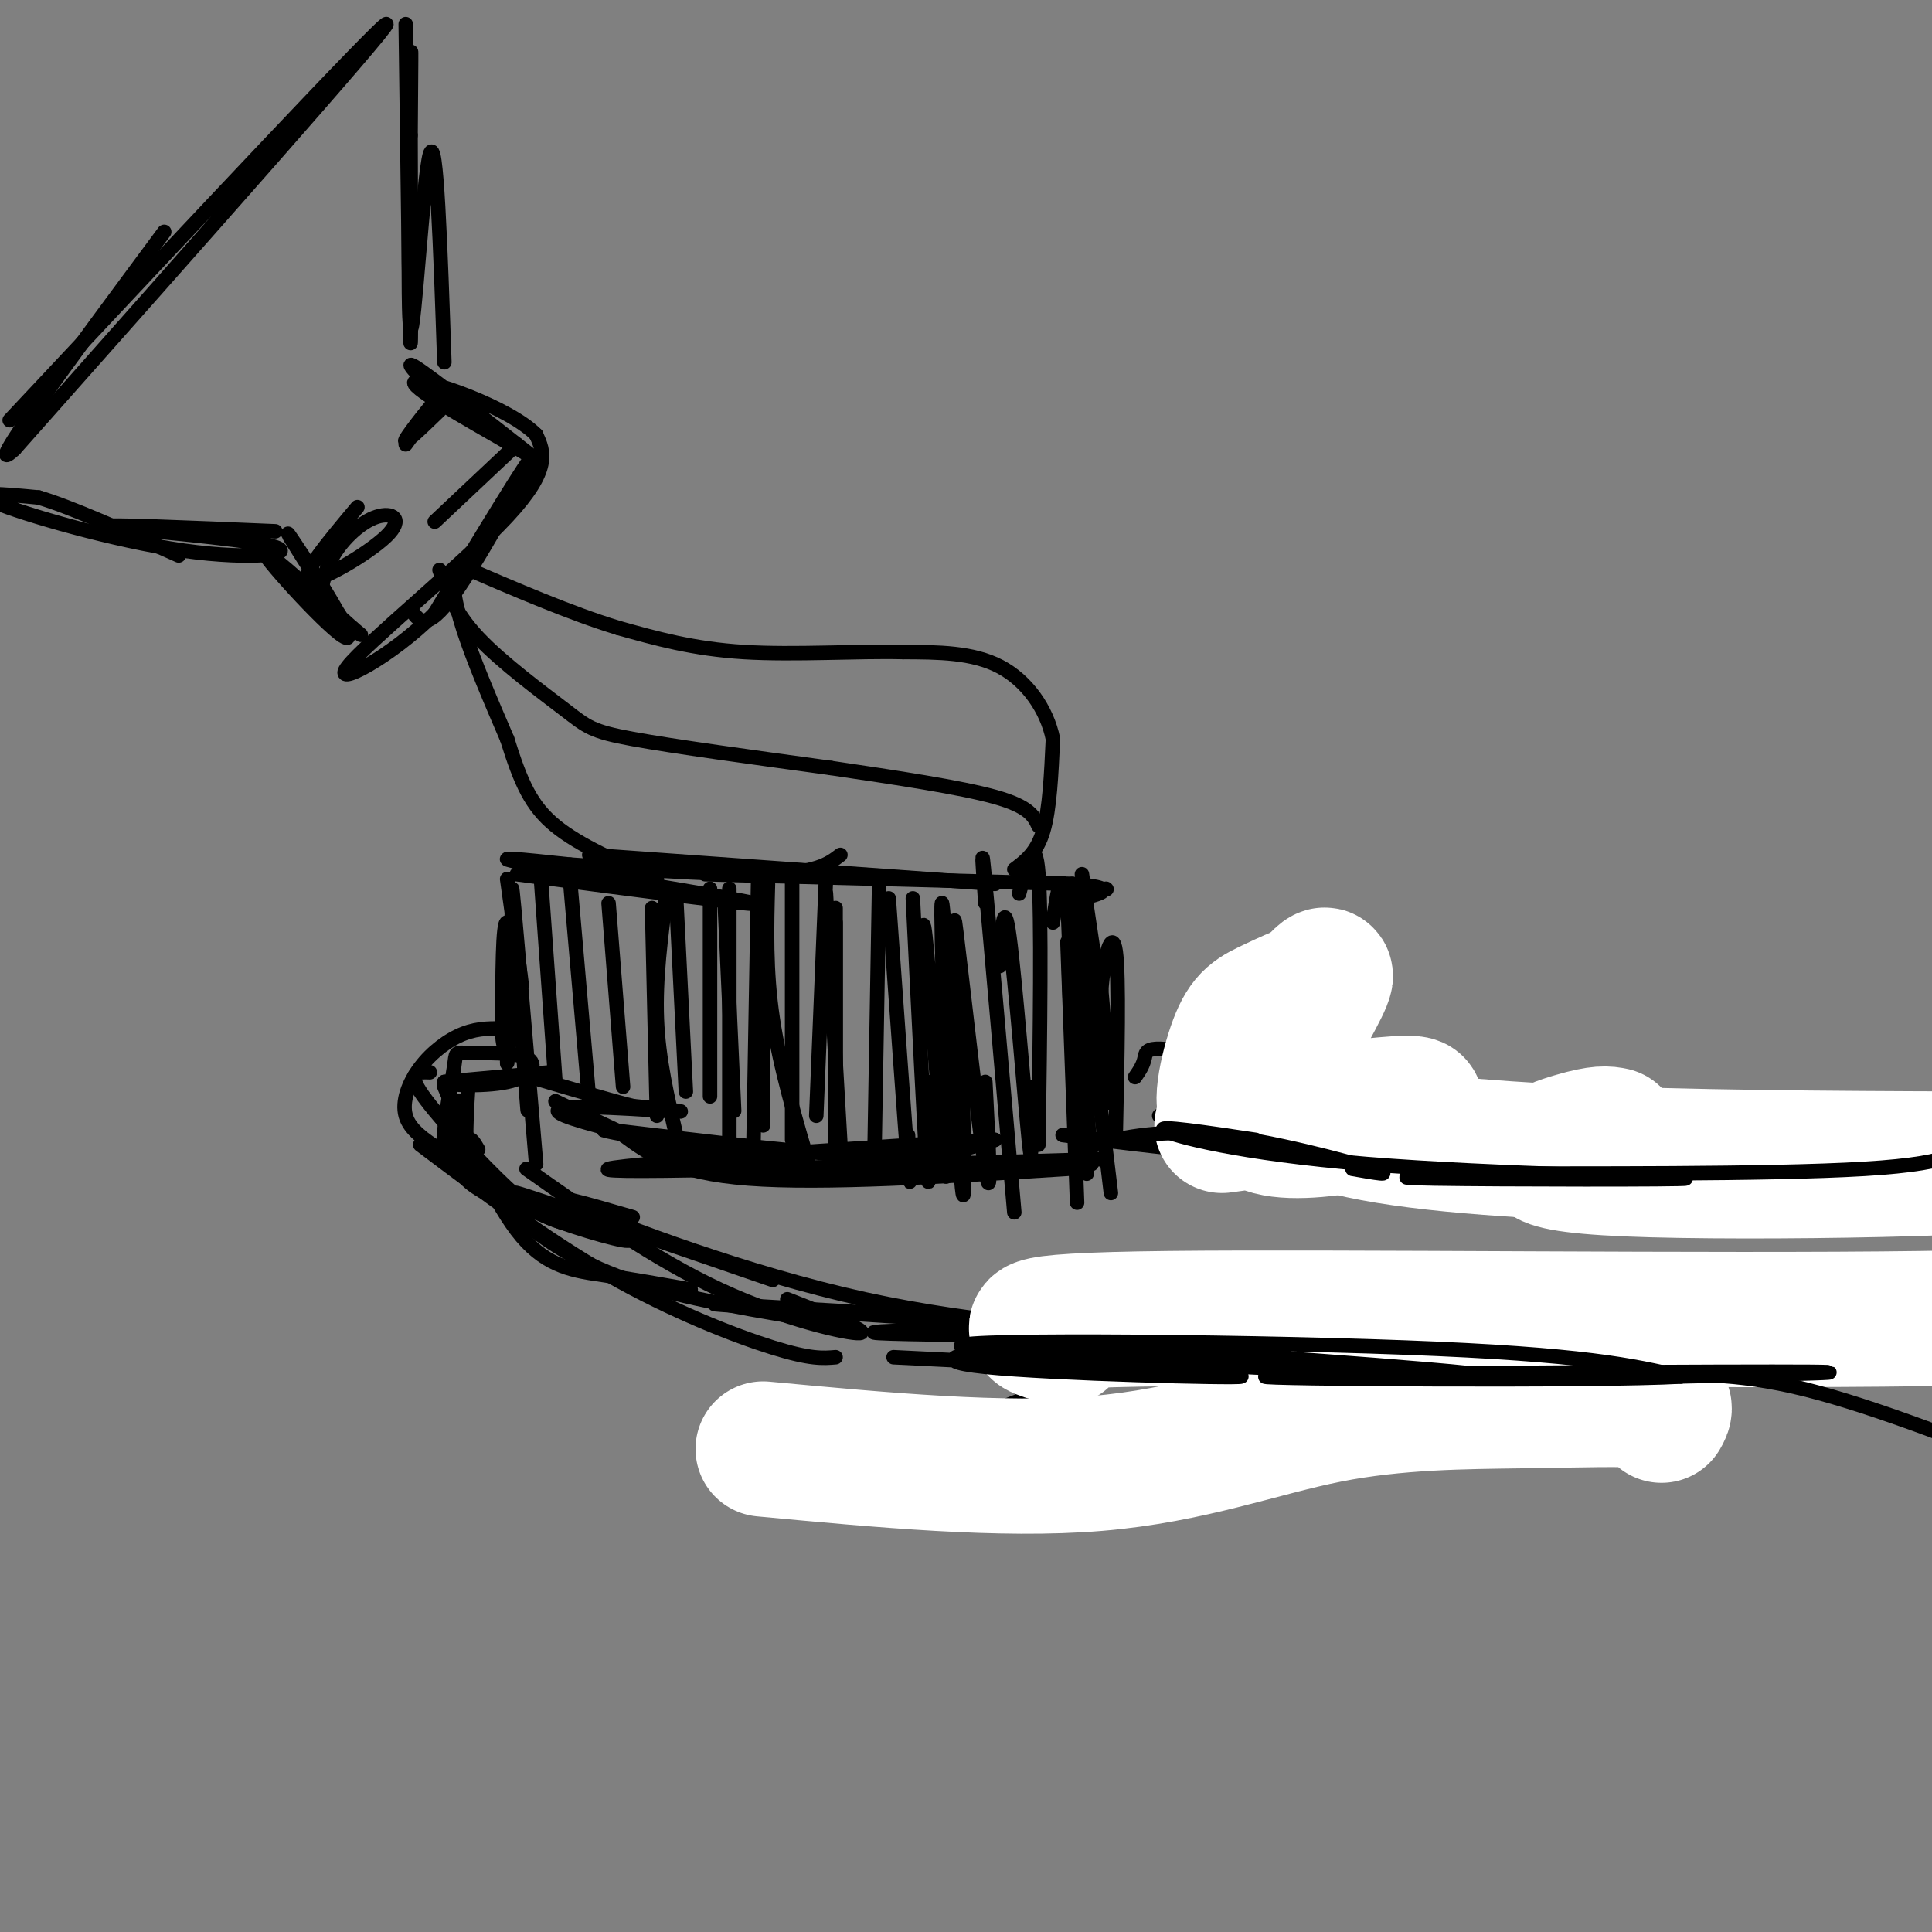 <svg viewBox='0 0 400 400' version='1.1' xmlns='http://www.w3.org/2000/svg' xmlns:xlink='http://www.w3.org/1999/xlink'><rect x="0" y="0" width="400" height="400" fill="#808080" stroke="none"/><g fill='none' stroke='rgb(0,0,0)' stroke-width='3' stroke-linecap='round' stroke-linejoin='round'><path d='M107,181c25.978,3.422 51.956,6.844 49,6c-2.956,-0.844 -34.844,-5.956 -46,-8c-11.156,-2.044 -1.578,-1.022 8,0'/><path d='M118,179c9.422,0.622 28.978,2.178 40,2c11.022,-0.178 13.511,-2.089 16,-4'/><path d='M122,177c0.000,0.000 84.000,6.000 84,6'/><path d='M146,181c0.000,0.000 76.000,2.000 76,2'/><path d='M222,183c12.167,1.000 4.583,2.500 -3,4'/><path d='M221,186c0.637,15.744 1.274,31.488 1,29c-0.274,-2.488 -1.458,-23.208 0,-21c1.458,2.208 5.560,27.345 7,33c1.440,5.655 0.220,-8.173 -1,-22'/><path d='M228,205c0.511,-6.889 2.289,-13.111 3,-8c0.711,5.111 0.356,21.556 0,38'/><path d='M222,193c2.822,15.289 5.644,30.578 5,26c-0.644,-4.578 -4.756,-29.022 -5,-33c-0.244,-3.978 3.378,12.511 7,29'/><path d='M229,215c1.489,6.467 1.711,8.133 1,8c-0.711,-0.133 -2.356,-2.067 -4,-4'/><path d='M224,181c0.000,0.000 7.000,47.000 7,47'/><path d='M229,184c0.000,0.000 0.100,0.100 0.1,0.1'/><path d='M105,182c1.578,11.222 3.156,22.444 3,22c-0.156,-0.444 -2.044,-12.556 -3,-13c-0.956,-0.444 -0.978,10.778 -1,22'/><path d='M104,213c0.000,4.167 0.500,3.583 1,3'/><path d='M106,188c-0.489,17.200 -0.978,34.400 -1,32c-0.022,-2.400 0.422,-24.400 1,-29c0.578,-4.600 1.289,8.200 2,21'/><path d='M108,212c0.774,9.881 1.708,24.083 1,15c-0.708,-9.083 -3.060,-41.452 -3,-43c0.060,-1.548 2.530,27.726 5,57'/><path d='M112,182c0.000,0.000 3.000,42.000 3,42'/><path d='M118,182c0.000,0.000 4.000,46.000 4,46'/><path d='M126,187c0.000,0.000 3.000,38.000 3,38'/><path d='M135,188c0.000,0.000 1.000,43.000 1,43'/><path d='M138,185c-1.167,8.833 -2.333,17.667 -2,26c0.333,8.333 2.167,16.167 4,24'/><path d='M140,186c0.000,0.000 2.000,40.000 2,40'/><path d='M147,184c0.000,0.000 0.000,43.000 0,43'/><path d='M150,186c0.000,0.000 2.000,44.000 2,44'/><path d='M151,184c0.000,0.000 0.000,52.000 0,52'/><path d='M157,180c0.000,0.000 -1.000,57.000 -1,57'/><path d='M158,184c0.000,0.000 0.000,49.000 0,49'/><path d='M164,181c0.000,0.000 0.000,55.000 0,55'/><path d='M171,182c0.000,0.000 -2.000,49.000 -2,49'/><path d='M173,191c0.000,0.000 0.000,44.000 0,44'/><path d='M159,183c-0.250,9.000 -0.500,18.000 1,28c1.500,10.000 4.750,21.000 8,32'/><path d='M171,185c0.000,0.000 3.000,52.000 3,52'/><path d='M173,188c0.000,0.000 0.000,49.000 0,49'/><path d='M182,184c0.000,0.000 -1.000,58.000 -1,58'/><path d='M184,186c1.667,23.417 3.333,46.833 4,55c0.667,8.167 0.333,1.083 0,-6'/><path d='M189,186c1.250,25.333 2.500,50.667 3,57c0.500,6.333 0.250,-6.333 0,-19'/><path d='M191,205c-0.093,-10.257 -0.185,-20.514 1,-7c1.185,13.514 3.648,50.797 4,45c0.352,-5.797 -1.405,-54.676 -1,-56c0.405,-1.324 2.973,44.907 4,57c1.027,12.093 0.514,-9.954 0,-32'/><path d='M199,212c-0.583,-12.381 -2.042,-27.333 -1,-19c1.042,8.333 4.583,39.952 6,49c1.417,9.048 0.708,-4.476 0,-18'/><path d='M204,187c-0.500,-7.333 -1.000,-14.667 0,-4c1.000,10.667 3.500,39.333 6,68'/><path d='M207,200c0.400,-7.444 0.800,-14.889 2,-6c1.200,8.889 3.200,34.111 4,42c0.800,7.889 0.400,-1.556 0,-11'/><path d='M211,185c1.667,-6.333 3.333,-12.667 4,-4c0.667,8.667 0.333,32.333 0,56'/><path d='M218,191c0.917,-6.333 1.833,-12.667 3,-4c1.167,8.667 2.583,32.333 4,56'/><path d='M222,193c0.000,0.000 4.000,48.000 4,48'/><path d='M224,197c0.000,0.000 6.000,50.000 6,50'/><path d='M221,195c0.000,0.000 2.000,54.000 2,54'/><path d='M115,228c11.071,5.353 22.143,10.706 30,13c7.857,2.294 12.500,1.529 21,2c8.500,0.471 20.856,2.178 9,0c-11.856,-2.178 -47.923,-8.240 -50,-9c-2.077,-0.760 29.835,3.783 49,5c19.165,1.217 25.582,-0.891 32,-3'/><path d='M206,236c-17.333,0.956 -76.667,4.844 -80,6c-3.333,1.156 49.333,-0.422 102,-2'/><path d='M221,242c-25.333,1.583 -50.667,3.167 -66,2c-15.333,-1.167 -20.667,-5.083 -26,-9'/><path d='M129,235c6.823,0.847 36.880,7.464 34,7c-2.880,-0.464 -38.699,-8.010 -46,-11c-7.301,-2.990 13.914,-1.426 21,-1c7.086,0.426 0.043,-0.287 -7,-1'/><path d='M131,229c-4.667,-1.167 -12.833,-3.583 -21,-6'/><path d='M114,222c0.000,0.000 -22.000,2.000 -22,2'/><path d='M92,224c-0.887,0.599 7.896,1.096 13,0c5.104,-1.096 6.528,-3.785 4,-5c-2.528,-1.215 -9.007,-0.954 -12,-1c-2.993,-0.046 -2.498,-0.397 -3,3c-0.502,3.397 -2.001,10.542 -2,14c0.001,3.458 1.500,3.229 3,3'/><path d='M97,224c-0.417,6.667 -0.833,13.333 0,17c0.833,3.667 2.917,4.333 5,5'/><path d='M95,228c-0.833,5.250 -1.667,10.500 0,14c1.667,3.500 5.833,5.250 10,7'/><path d='M99,238c-0.760,-1.303 -1.521,-2.606 -2,-2c-0.479,0.606 -0.677,3.121 0,5c0.677,1.879 2.228,3.122 5,5c2.772,1.878 6.764,4.390 14,7c7.236,2.610 17.718,5.318 13,3c-4.718,-2.318 -24.634,-9.662 -22,-9c2.634,0.662 27.817,9.331 53,18'/><path d='M92,225c5.267,12.267 10.533,24.533 16,31c5.467,6.467 11.133,7.133 17,8c5.867,0.867 11.933,1.933 18,3'/><path d='M109,242c13.333,9.400 26.667,18.800 40,25c13.333,6.200 26.667,9.200 29,9c2.333,-0.200 -6.333,-3.600 -15,-7'/><path d='M131,252c-9.638,-2.804 -19.276,-5.608 -11,-2c8.276,3.608 34.466,13.627 59,19c24.534,5.373 47.413,6.100 34,5c-13.413,-1.100 -63.118,-4.029 -65,-4c-1.882,0.029 44.059,3.014 90,6'/><path d='M238,276c20.693,0.657 27.426,-0.700 6,-1c-21.426,-0.300 -71.012,0.458 -62,1c9.012,0.542 76.622,0.867 100,0c23.378,-0.867 2.525,-2.926 -19,0c-21.525,2.926 -43.721,10.836 -52,14c-8.279,3.164 -2.639,1.582 3,0'/><path d='M267,287c0.000,0.000 0.100,0.100 0.1,0.1'/><path d='M233,269c66.000,-1.833 132.000,-3.667 153,-4c21.000,-0.333 -3.000,0.833 -27,2'/><path d='M249,275c68.750,-2.083 137.500,-4.167 161,-4c23.500,0.167 1.750,2.583 -20,5'/><path d='M293,276c28.250,0.750 56.500,1.500 78,1c21.500,-0.500 36.250,-2.250 51,-4'/><path d='M220,235c12.556,1.600 25.111,3.200 37,4c11.889,0.800 23.111,0.800 29,0c5.889,-0.800 6.444,-2.400 7,-4'/><path d='M240,231c0.000,0.000 114.000,13.000 114,13'/><path d='M279,239c0.000,0.000 110.000,3.000 110,3'/><path d='M311,235c6.911,-2.067 13.822,-4.133 34,0c20.178,4.133 53.622,14.467 73,18c19.378,3.533 24.689,0.267 30,-3'/><path d='M284,235c35.370,2.361 70.740,4.722 94,4c23.260,-0.722 34.412,-4.528 37,-5c2.588,-0.472 -3.386,2.391 -8,5c-4.614,2.609 -7.869,4.964 -25,2c-17.131,-2.964 -48.138,-11.248 -69,-15c-20.862,-3.752 -31.578,-2.972 -38,-1c-6.422,1.972 -8.549,5.135 -10,6c-1.451,0.865 -2.225,-0.567 -3,-2'/><path d='M262,229c-0.500,-0.333 -0.250,-0.167 0,0'/><path d='M210,180c2.333,-1.750 4.667,-3.500 6,-8c1.333,-4.500 1.667,-11.750 2,-19'/><path d='M218,153c-1.244,-6.156 -5.356,-12.044 -11,-15c-5.644,-2.956 -12.822,-2.978 -20,-3'/><path d='M187,135c-9.289,-0.244 -22.511,0.644 -33,0c-10.489,-0.644 -18.244,-2.822 -26,-5'/><path d='M128,130c-9.833,-3.000 -21.417,-8.000 -33,-13'/><path d='M95,117c-3.833,3.833 3.083,19.917 10,36'/><path d='M105,153c2.844,9.111 4.956,13.889 10,18c5.044,4.111 13.022,7.556 21,11'/><path d='M262,228c-1.313,1.278 -2.625,2.556 14,5c16.625,2.444 51.188,6.054 78,6c26.812,-0.054 45.872,-3.771 42,-3c-3.872,0.771 -30.677,6.031 -61,3c-30.323,-3.031 -64.164,-14.355 -81,-19c-16.836,-4.645 -16.667,-2.613 -17,-1c-0.333,1.613 -1.166,2.806 -2,4'/><path d='M105,213c-2.917,-0.113 -5.833,-0.226 -9,1c-3.167,1.226 -6.583,3.792 -9,7c-2.417,3.208 -3.833,7.060 -3,10c0.833,2.940 3.917,4.970 7,7'/><path d='M89,222c-2.357,-0.089 -4.714,-0.179 -2,4c2.714,4.179 10.500,12.625 16,18c5.500,5.375 8.714,7.679 13,9c4.286,1.321 9.643,1.661 15,2'/><path d='M93,238c3.778,4.133 7.556,8.267 13,13c5.444,4.733 12.556,10.067 24,14c11.444,3.933 27.222,6.467 43,9'/><path d='M87,237c12.978,9.778 25.956,19.556 39,27c13.044,7.444 26.156,12.556 34,15c7.844,2.444 10.422,2.222 13,2'/><path d='M245,221c0.000,0.000 0.100,0.100 0.1,0.1'/><path d='M91,118c1.518,4.363 3.036,8.726 8,14c4.964,5.274 13.375,11.458 18,15c4.625,3.542 5.464,4.440 14,6c8.536,1.560 24.768,3.780 41,6'/><path d='M172,159c13.533,2.000 26.867,4.000 34,6c7.133,2.000 8.067,4.000 9,6'/><path d='M85,126c1.578,2.556 3.156,5.111 9,-3c5.844,-8.111 15.956,-26.889 16,-28c0.044,-1.111 -9.978,15.444 -20,32'/><path d='M90,127c-9.060,9.083 -21.708,15.792 -18,11c3.708,-4.792 23.774,-21.083 33,-31c9.226,-9.917 7.613,-13.458 6,-17'/><path d='M111,90c-5.681,-5.757 -22.884,-11.650 -25,-11c-2.116,0.650 10.856,7.844 18,12c7.144,4.156 8.462,5.273 3,1c-5.462,-4.273 -17.703,-13.935 -21,-16c-3.297,-2.065 2.352,3.468 8,9'/><path d='M72,130c-7.042,-11.000 -14.083,-22.000 -12,-19c2.083,3.000 13.292,20.000 12,21c-1.292,1.000 -15.083,-14.000 -17,-17c-1.917,-3.000 8.042,6.000 18,15'/><path d='M73,130c3.000,2.500 1.500,1.250 0,0'/><path d='M92,75c-0.815,-23.863 -1.631,-47.726 -3,-43c-1.369,4.726 -3.292,38.042 -4,36c-0.708,-2.042 -0.202,-39.440 0,-52c0.202,-12.560 0.101,-0.280 0,12'/><path d='M85,28c0.044,14.356 0.156,44.244 0,43c-0.156,-1.244 -0.578,-33.622 -1,-66'/><path d='M57,110c-18.327,-0.767 -36.654,-1.534 -34,-1c2.654,0.534 26.289,2.370 33,4c6.711,1.630 -3.501,3.054 -18,1c-14.499,-2.054 -33.285,-7.587 -39,-10c-5.715,-2.413 1.643,-1.707 9,-1'/><path d='M8,103c6.333,1.833 17.667,6.917 29,12'/><path d='M2,87c38.917,-41.500 77.833,-83.000 78,-82c0.167,1.000 -38.417,44.500 -77,88'/><path d='M3,93c-7.667,7.167 11.667,-18.917 31,-45'/><path d='M66,126c0.453,-3.718 0.906,-7.435 3,-11c2.094,-3.565 5.829,-6.976 9,-8c3.171,-1.024 5.777,0.340 2,4c-3.777,3.660 -13.936,9.617 -16,9c-2.064,-0.617 3.968,-7.809 10,-15'/><path d='M91,85c-3.889,3.756 -7.778,7.511 -7,6c0.778,-1.511 6.222,-8.289 7,-9c0.778,-0.711 -3.111,4.644 -7,10'/><path d='M107,92c0.000,0.000 -17.000,16.000 -17,16'/></g>
<g fill='none' stroke='rgb(255,255,255)' stroke-width='28' stroke-linecap='round' stroke-linejoin='round'><path d='M253,233c21.006,-2.905 42.012,-5.810 40,-4c-2.012,1.810 -27.042,8.333 -33,3c-5.958,-5.333 7.155,-22.524 12,-28c4.845,-5.476 1.423,0.762 -2,7'/><path d='M270,211c-3.694,6.133 -11.928,17.965 -15,19c-3.072,1.035 -0.984,-8.728 1,-14c1.984,-5.272 3.862,-6.052 8,-8c4.138,-1.948 10.537,-5.063 7,0c-3.537,5.063 -17.011,18.304 6,25c23.011,6.696 82.505,6.848 142,7'/><path d='M419,240c4.179,1.881 -56.375,3.083 -82,2c-25.625,-1.083 -16.321,-4.452 -11,-6c5.321,-1.548 6.661,-1.274 8,-1'/><path d='M220,277c-6.778,-1.800 -13.556,-3.600 22,-4c35.556,-0.400 113.444,0.600 156,0c42.556,-0.600 49.778,-2.800 57,-5'/><path d='M158,300c24.737,2.314 49.474,4.628 69,3c19.526,-1.628 33.842,-7.199 48,-10c14.158,-2.801 28.158,-2.831 40,-3c11.842,-0.169 21.526,-0.477 26,0c4.474,0.477 3.737,1.738 3,3'/></g>
<g fill='none' stroke='rgb(0,0,0)' stroke-width='3' stroke-linecap='round' stroke-linejoin='round'><path d='M226,237c7.333,-1.622 14.667,-3.244 26,-2c11.333,1.244 26.667,5.356 32,7c5.333,1.644 0.667,0.822 -4,0'/><path d='M260,236c-10.354,-1.549 -20.708,-3.097 -19,-2c1.708,1.097 15.478,4.841 42,7c26.522,2.159 65.794,2.735 66,3c0.206,0.265 -38.656,0.219 -52,0c-13.344,-0.219 -1.172,-0.609 11,-1'/><path d='M308,243c18.119,-0.083 57.917,0.208 78,-1c20.083,-1.208 20.452,-3.917 24,-7c3.548,-3.083 10.274,-6.542 17,-10'/><path d='M185,281c36.464,1.798 72.929,3.595 72,4c-0.929,0.405 -39.250,-0.583 -53,-2c-13.750,-1.417 -2.929,-3.262 6,-4c8.929,-0.738 15.964,-0.369 23,0'/><path d='M233,279c27.785,1.703 85.746,5.962 73,6c-12.746,0.038 -96.201,-4.144 -106,-6c-9.799,-1.856 54.057,-1.388 91,0c36.943,1.388 46.971,3.694 57,6'/><path d='M348,285c-17.119,1.000 -88.417,0.500 -86,0c2.417,-0.500 78.548,-1.000 105,-1c26.452,0.000 3.226,0.500 -20,1'/><path d='M347,285c-0.089,-0.200 9.689,-1.200 24,2c14.311,3.200 33.156,10.600 52,18'/></g>
</svg>